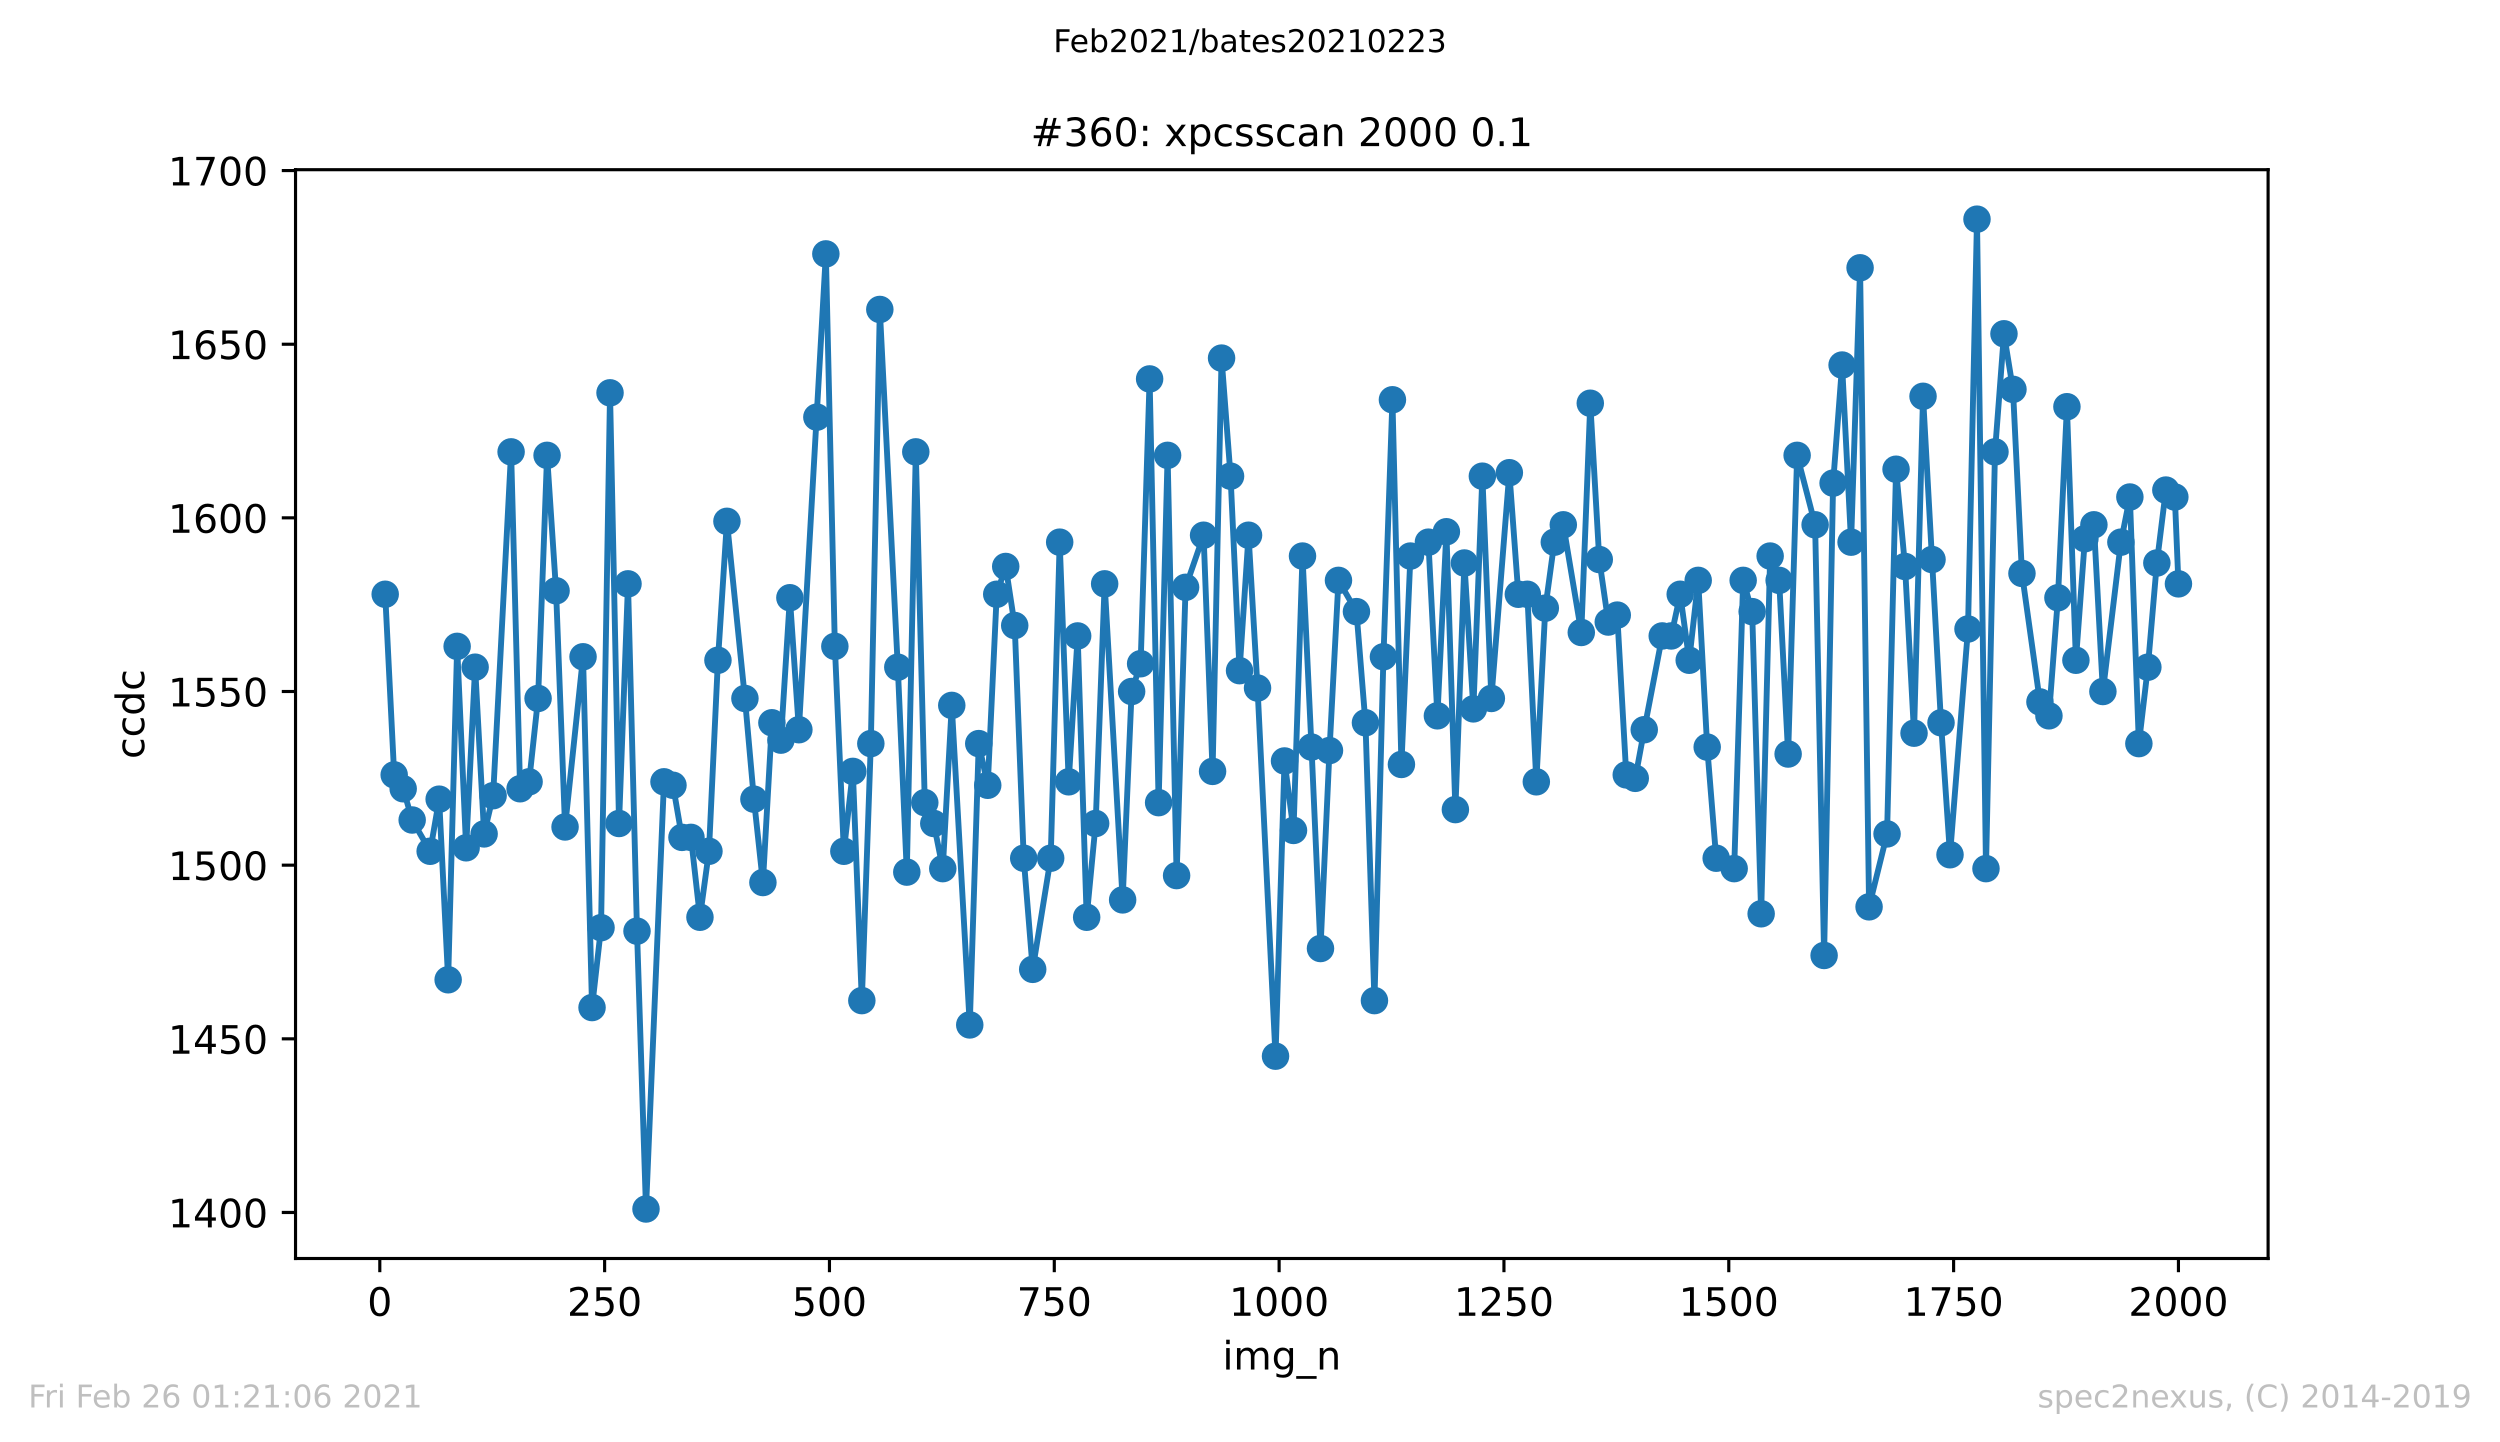 <?xml version="1.0" encoding="utf-8" standalone="no"?>
<!DOCTYPE svg PUBLIC "-//W3C//DTD SVG 1.1//EN"
  "http://www.w3.org/Graphics/SVG/1.1/DTD/svg11.dtd">
<!-- Created with matplotlib (https://matplotlib.org/) -->
<svg height="367.2pt" version="1.1" viewBox="0 0 636.48 367.2" width="636.48pt" xmlns="http://www.w3.org/2000/svg" xmlns:xlink="http://www.w3.org/1999/xlink">
 <defs>
  <style type="text/css">*{stroke-linecap:butt;stroke-linejoin:round;}</style>
 </defs>
 <g id="figure_1">
  <g id="patch_1">
   <path d="M 0 367.2 
L 636.48 367.2 
L 636.48 0 
L 0 0 
z
" style="fill:#ffffff;"/>
  </g>
  <g id="axes_1">
   <g id="patch_2">
    <path d="M 75.24 320.4 
L 577.44 320.4 
L 577.44 43.2 
L 75.24 43.2 
z
" style="fill:#ffffff;"/>
   </g>
   <g id="matplotlib.axis_1">
    <g id="xtick_1">
     <g id="line2d_1">
      <defs>
       <path d="M 0 0 
L 0 3.5 
" id="mf1f3fd09bd" style="stroke:#000000;stroke-width:0.8;"/>
      </defs>
      <g>
       <use style="stroke:#000000;stroke-width:0.8;" x="96.694" xlink:href="#mf1f3fd09bd" y="320.4"/>
      </g>
     </g>
     <g id="text_1">
      <!-- 0 -->
      <g transform="translate(93.512 334.998)scale(0.1 -0.1)">
       <defs>
        <path d="M 31.781 66.406 
Q 24.172 66.406 20.328 58.906 
Q 16.5 51.422 16.5 36.375 
Q 16.5 21.391 20.328 13.891 
Q 24.172 6.391 31.781 6.391 
Q 39.453 6.391 43.281 13.891 
Q 47.125 21.391 47.125 36.375 
Q 47.125 51.422 43.281 58.906 
Q 39.453 66.406 31.781 66.406 
z
M 31.781 74.219 
Q 44.047 74.219 50.516 64.516 
Q 56.984 54.828 56.984 36.375 
Q 56.984 17.969 50.516 8.266 
Q 44.047 -1.422 31.781 -1.422 
Q 19.531 -1.422 13.062 8.266 
Q 6.594 17.969 6.594 36.375 
Q 6.594 54.828 13.062 64.516 
Q 19.531 74.219 31.781 74.219 
z
" id="DejaVuSans-48"/>
       </defs>
       <use xlink:href="#DejaVuSans-48"/>
      </g>
     </g>
    </g>
    <g id="xtick_2">
     <g id="line2d_2">
      <g>
       <use style="stroke:#000000;stroke-width:0.8;" x="153.933" xlink:href="#mf1f3fd09bd" y="320.4"/>
      </g>
     </g>
     <g id="text_2">
      <!-- 250 -->
      <g transform="translate(144.39 334.998)scale(0.1 -0.1)">
       <defs>
        <path d="M 19.188 8.297 
L 53.609 8.297 
L 53.609 0 
L 7.328 0 
L 7.328 8.297 
Q 12.938 14.109 22.625 23.891 
Q 32.328 33.688 34.812 36.531 
Q 39.547 41.844 41.422 45.531 
Q 43.312 49.219 43.312 52.781 
Q 43.312 58.594 39.234 62.25 
Q 35.156 65.922 28.609 65.922 
Q 23.969 65.922 18.812 64.312 
Q 13.672 62.703 7.812 59.422 
L 7.812 69.391 
Q 13.766 71.781 18.938 73 
Q 24.125 74.219 28.422 74.219 
Q 39.75 74.219 46.484 68.547 
Q 53.219 62.891 53.219 53.422 
Q 53.219 48.922 51.531 44.891 
Q 49.859 40.875 45.406 35.406 
Q 44.188 33.984 37.641 27.219 
Q 31.109 20.453 19.188 8.297 
z
" id="DejaVuSans-50"/>
        <path d="M 10.797 72.906 
L 49.516 72.906 
L 49.516 64.594 
L 19.828 64.594 
L 19.828 46.734 
Q 21.969 47.469 24.109 47.828 
Q 26.266 48.188 28.422 48.188 
Q 40.625 48.188 47.75 41.5 
Q 54.891 34.812 54.891 23.391 
Q 54.891 11.625 47.562 5.094 
Q 40.234 -1.422 26.906 -1.422 
Q 22.312 -1.422 17.547 -0.641 
Q 12.797 0.141 7.719 1.703 
L 7.719 11.625 
Q 12.109 9.234 16.797 8.062 
Q 21.484 6.891 26.703 6.891 
Q 35.156 6.891 40.078 11.328 
Q 45.016 15.766 45.016 23.391 
Q 45.016 31 40.078 35.438 
Q 35.156 39.891 26.703 39.891 
Q 22.75 39.891 18.812 39.016 
Q 14.891 38.141 10.797 36.281 
z
" id="DejaVuSans-53"/>
       </defs>
       <use xlink:href="#DejaVuSans-50"/>
       <use x="63.623" xlink:href="#DejaVuSans-53"/>
       <use x="127.246" xlink:href="#DejaVuSans-48"/>
      </g>
     </g>
    </g>
    <g id="xtick_3">
     <g id="line2d_3">
      <g>
       <use style="stroke:#000000;stroke-width:0.8;" x="211.173" xlink:href="#mf1f3fd09bd" y="320.4"/>
      </g>
     </g>
     <g id="text_3">
      <!-- 500 -->
      <g transform="translate(201.63 334.998)scale(0.1 -0.1)">
       <use xlink:href="#DejaVuSans-53"/>
       <use x="63.623" xlink:href="#DejaVuSans-48"/>
       <use x="127.246" xlink:href="#DejaVuSans-48"/>
      </g>
     </g>
    </g>
    <g id="xtick_4">
     <g id="line2d_4">
      <g>
       <use style="stroke:#000000;stroke-width:0.8;" x="268.413" xlink:href="#mf1f3fd09bd" y="320.4"/>
      </g>
     </g>
     <g id="text_4">
      <!-- 750 -->
      <g transform="translate(258.869 334.998)scale(0.1 -0.1)">
       <defs>
        <path d="M 8.203 72.906 
L 55.078 72.906 
L 55.078 68.703 
L 28.609 0 
L 18.312 0 
L 43.219 64.594 
L 8.203 64.594 
z
" id="DejaVuSans-55"/>
       </defs>
       <use xlink:href="#DejaVuSans-55"/>
       <use x="63.623" xlink:href="#DejaVuSans-53"/>
       <use x="127.246" xlink:href="#DejaVuSans-48"/>
      </g>
     </g>
    </g>
    <g id="xtick_5">
     <g id="line2d_5">
      <g>
       <use style="stroke:#000000;stroke-width:0.8;" x="325.653" xlink:href="#mf1f3fd09bd" y="320.4"/>
      </g>
     </g>
     <g id="text_5">
      <!-- 1000 -->
      <g transform="translate(312.928 334.998)scale(0.1 -0.1)">
       <defs>
        <path d="M 12.406 8.297 
L 28.516 8.297 
L 28.516 63.922 
L 10.984 60.406 
L 10.984 69.391 
L 28.422 72.906 
L 38.281 72.906 
L 38.281 8.297 
L 54.391 8.297 
L 54.391 0 
L 12.406 0 
z
" id="DejaVuSans-49"/>
       </defs>
       <use xlink:href="#DejaVuSans-49"/>
       <use x="63.623" xlink:href="#DejaVuSans-48"/>
       <use x="127.246" xlink:href="#DejaVuSans-48"/>
       <use x="190.869" xlink:href="#DejaVuSans-48"/>
      </g>
     </g>
    </g>
    <g id="xtick_6">
     <g id="line2d_6">
      <g>
       <use style="stroke:#000000;stroke-width:0.8;" x="382.893" xlink:href="#mf1f3fd09bd" y="320.4"/>
      </g>
     </g>
     <g id="text_6">
      <!-- 1250 -->
      <g transform="translate(370.168 334.998)scale(0.1 -0.1)">
       <use xlink:href="#DejaVuSans-49"/>
       <use x="63.623" xlink:href="#DejaVuSans-50"/>
       <use x="127.246" xlink:href="#DejaVuSans-53"/>
       <use x="190.869" xlink:href="#DejaVuSans-48"/>
      </g>
     </g>
    </g>
    <g id="xtick_7">
     <g id="line2d_7">
      <g>
       <use style="stroke:#000000;stroke-width:0.8;" x="440.133" xlink:href="#mf1f3fd09bd" y="320.4"/>
      </g>
     </g>
     <g id="text_7">
      <!-- 1500 -->
      <g transform="translate(427.408 334.998)scale(0.1 -0.1)">
       <use xlink:href="#DejaVuSans-49"/>
       <use x="63.623" xlink:href="#DejaVuSans-53"/>
       <use x="127.246" xlink:href="#DejaVuSans-48"/>
       <use x="190.869" xlink:href="#DejaVuSans-48"/>
      </g>
     </g>
    </g>
    <g id="xtick_8">
     <g id="line2d_8">
      <g>
       <use style="stroke:#000000;stroke-width:0.8;" x="497.373" xlink:href="#mf1f3fd09bd" y="320.4"/>
      </g>
     </g>
     <g id="text_8">
      <!-- 1750 -->
      <g transform="translate(484.648 334.998)scale(0.1 -0.1)">
       <use xlink:href="#DejaVuSans-49"/>
       <use x="63.623" xlink:href="#DejaVuSans-55"/>
       <use x="127.246" xlink:href="#DejaVuSans-53"/>
       <use x="190.869" xlink:href="#DejaVuSans-48"/>
      </g>
     </g>
    </g>
    <g id="xtick_9">
     <g id="line2d_9">
      <g>
       <use style="stroke:#000000;stroke-width:0.8;" x="554.613" xlink:href="#mf1f3fd09bd" y="320.4"/>
      </g>
     </g>
     <g id="text_9">
      <!-- 2000 -->
      <g transform="translate(541.888 334.998)scale(0.1 -0.1)">
       <use xlink:href="#DejaVuSans-50"/>
       <use x="63.623" xlink:href="#DejaVuSans-48"/>
       <use x="127.246" xlink:href="#DejaVuSans-48"/>
       <use x="190.869" xlink:href="#DejaVuSans-48"/>
      </g>
     </g>
    </g>
    <g id="text_10">
     <!-- img_n -->
     <g transform="translate(311.238 348.677)scale(0.1 -0.1)">
      <defs>
       <path d="M 9.422 54.688 
L 18.406 54.688 
L 18.406 0 
L 9.422 0 
z
M 9.422 75.984 
L 18.406 75.984 
L 18.406 64.594 
L 9.422 64.594 
z
" id="DejaVuSans-105"/>
       <path d="M 52 44.188 
Q 55.375 50.25 60.062 53.125 
Q 64.75 56 71.094 56 
Q 79.641 56 84.281 50.016 
Q 88.922 44.047 88.922 33.016 
L 88.922 0 
L 79.891 0 
L 79.891 32.719 
Q 79.891 40.578 77.094 44.375 
Q 74.312 48.188 68.609 48.188 
Q 61.625 48.188 57.562 43.547 
Q 53.516 38.922 53.516 30.906 
L 53.516 0 
L 44.484 0 
L 44.484 32.719 
Q 44.484 40.625 41.703 44.406 
Q 38.922 48.188 33.109 48.188 
Q 26.219 48.188 22.156 43.531 
Q 18.109 38.875 18.109 30.906 
L 18.109 0 
L 9.078 0 
L 9.078 54.688 
L 18.109 54.688 
L 18.109 46.188 
Q 21.188 51.219 25.484 53.609 
Q 29.781 56 35.688 56 
Q 41.656 56 45.828 52.969 
Q 50 49.953 52 44.188 
z
" id="DejaVuSans-109"/>
       <path d="M 45.406 27.984 
Q 45.406 37.75 41.375 43.109 
Q 37.359 48.484 30.078 48.484 
Q 22.859 48.484 18.828 43.109 
Q 14.797 37.75 14.797 27.984 
Q 14.797 18.266 18.828 12.891 
Q 22.859 7.516 30.078 7.516 
Q 37.359 7.516 41.375 12.891 
Q 45.406 18.266 45.406 27.984 
z
M 54.391 6.781 
Q 54.391 -7.172 48.188 -13.984 
Q 42 -20.797 29.203 -20.797 
Q 24.469 -20.797 20.266 -20.094 
Q 16.062 -19.391 12.109 -17.922 
L 12.109 -9.188 
Q 16.062 -11.328 19.922 -12.344 
Q 23.781 -13.375 27.781 -13.375 
Q 36.625 -13.375 41.016 -8.766 
Q 45.406 -4.156 45.406 5.172 
L 45.406 9.625 
Q 42.625 4.781 38.281 2.391 
Q 33.938 0 27.875 0 
Q 17.828 0 11.672 7.656 
Q 5.516 15.328 5.516 27.984 
Q 5.516 40.672 11.672 48.328 
Q 17.828 56 27.875 56 
Q 33.938 56 38.281 53.609 
Q 42.625 51.219 45.406 46.391 
L 45.406 54.688 
L 54.391 54.688 
z
" id="DejaVuSans-103"/>
       <path d="M 50.984 -16.609 
L 50.984 -23.578 
L -0.984 -23.578 
L -0.984 -16.609 
z
" id="DejaVuSans-95"/>
       <path d="M 54.891 33.016 
L 54.891 0 
L 45.906 0 
L 45.906 32.719 
Q 45.906 40.484 42.875 44.328 
Q 39.844 48.188 33.797 48.188 
Q 26.516 48.188 22.312 43.547 
Q 18.109 38.922 18.109 30.906 
L 18.109 0 
L 9.078 0 
L 9.078 54.688 
L 18.109 54.688 
L 18.109 46.188 
Q 21.344 51.125 25.703 53.562 
Q 30.078 56 35.797 56 
Q 45.219 56 50.047 50.172 
Q 54.891 44.344 54.891 33.016 
z
" id="DejaVuSans-110"/>
      </defs>
      <use xlink:href="#DejaVuSans-105"/>
      <use x="27.783" xlink:href="#DejaVuSans-109"/>
      <use x="125.195" xlink:href="#DejaVuSans-103"/>
      <use x="188.672" xlink:href="#DejaVuSans-95"/>
      <use x="238.672" xlink:href="#DejaVuSans-110"/>
     </g>
    </g>
   </g>
   <g id="matplotlib.axis_2">
    <g id="ytick_1">
     <g id="line2d_10">
      <defs>
       <path d="M 0 0 
L -3.5 0 
" id="m0c0dcf014a" style="stroke:#000000;stroke-width:0.8;"/>
      </defs>
      <g>
       <use style="stroke:#000000;stroke-width:0.8;" x="75.24" xlink:href="#m0c0dcf014a" y="308.684"/>
      </g>
     </g>
     <g id="text_11">
      <!-- 1400 -->
      <g transform="translate(42.79 312.483)scale(0.1 -0.1)">
       <defs>
        <path d="M 37.797 64.312 
L 12.891 25.391 
L 37.797 25.391 
z
M 35.203 72.906 
L 47.609 72.906 
L 47.609 25.391 
L 58.016 25.391 
L 58.016 17.188 
L 47.609 17.188 
L 47.609 0 
L 37.797 0 
L 37.797 17.188 
L 4.891 17.188 
L 4.891 26.703 
z
" id="DejaVuSans-52"/>
       </defs>
       <use xlink:href="#DejaVuSans-49"/>
       <use x="63.623" xlink:href="#DejaVuSans-52"/>
       <use x="127.246" xlink:href="#DejaVuSans-48"/>
       <use x="190.869" xlink:href="#DejaVuSans-48"/>
      </g>
     </g>
    </g>
    <g id="ytick_2">
     <g id="line2d_11">
      <g>
       <use style="stroke:#000000;stroke-width:0.8;" x="75.24" xlink:href="#m0c0dcf014a" y="264.474"/>
      </g>
     </g>
     <g id="text_12">
      <!-- 1450 -->
      <g transform="translate(42.79 268.273)scale(0.1 -0.1)">
       <use xlink:href="#DejaVuSans-49"/>
       <use x="63.623" xlink:href="#DejaVuSans-52"/>
       <use x="127.246" xlink:href="#DejaVuSans-53"/>
       <use x="190.869" xlink:href="#DejaVuSans-48"/>
      </g>
     </g>
    </g>
    <g id="ytick_3">
     <g id="line2d_12">
      <g>
       <use style="stroke:#000000;stroke-width:0.8;" x="75.24" xlink:href="#m0c0dcf014a" y="220.263"/>
      </g>
     </g>
     <g id="text_13">
      <!-- 1500 -->
      <g transform="translate(42.79 224.062)scale(0.1 -0.1)">
       <use xlink:href="#DejaVuSans-49"/>
       <use x="63.623" xlink:href="#DejaVuSans-53"/>
       <use x="127.246" xlink:href="#DejaVuSans-48"/>
       <use x="190.869" xlink:href="#DejaVuSans-48"/>
      </g>
     </g>
    </g>
    <g id="ytick_4">
     <g id="line2d_13">
      <g>
       <use style="stroke:#000000;stroke-width:0.8;" x="75.24" xlink:href="#m0c0dcf014a" y="176.053"/>
      </g>
     </g>
     <g id="text_14">
      <!-- 1550 -->
      <g transform="translate(42.79 179.852)scale(0.1 -0.1)">
       <use xlink:href="#DejaVuSans-49"/>
       <use x="63.623" xlink:href="#DejaVuSans-53"/>
       <use x="127.246" xlink:href="#DejaVuSans-53"/>
       <use x="190.869" xlink:href="#DejaVuSans-48"/>
      </g>
     </g>
    </g>
    <g id="ytick_5">
     <g id="line2d_14">
      <g>
       <use style="stroke:#000000;stroke-width:0.8;" x="75.24" xlink:href="#m0c0dcf014a" y="131.842"/>
      </g>
     </g>
     <g id="text_15">
      <!-- 1600 -->
      <g transform="translate(42.79 135.641)scale(0.1 -0.1)">
       <defs>
        <path d="M 33.016 40.375 
Q 26.375 40.375 22.484 35.828 
Q 18.609 31.297 18.609 23.391 
Q 18.609 15.531 22.484 10.953 
Q 26.375 6.391 33.016 6.391 
Q 39.656 6.391 43.531 10.953 
Q 47.406 15.531 47.406 23.391 
Q 47.406 31.297 43.531 35.828 
Q 39.656 40.375 33.016 40.375 
z
M 52.594 71.297 
L 52.594 62.312 
Q 48.875 64.062 45.094 64.984 
Q 41.312 65.922 37.594 65.922 
Q 27.828 65.922 22.672 59.328 
Q 17.531 52.734 16.797 39.406 
Q 19.672 43.656 24.016 45.922 
Q 28.375 48.188 33.594 48.188 
Q 44.578 48.188 50.953 41.516 
Q 57.328 34.859 57.328 23.391 
Q 57.328 12.156 50.688 5.359 
Q 44.047 -1.422 33.016 -1.422 
Q 20.359 -1.422 13.672 8.266 
Q 6.984 17.969 6.984 36.375 
Q 6.984 53.656 15.188 63.938 
Q 23.391 74.219 37.203 74.219 
Q 40.922 74.219 44.703 73.484 
Q 48.484 72.75 52.594 71.297 
z
" id="DejaVuSans-54"/>
       </defs>
       <use xlink:href="#DejaVuSans-49"/>
       <use x="63.623" xlink:href="#DejaVuSans-54"/>
       <use x="127.246" xlink:href="#DejaVuSans-48"/>
       <use x="190.869" xlink:href="#DejaVuSans-48"/>
      </g>
     </g>
    </g>
    <g id="ytick_6">
     <g id="line2d_15">
      <g>
       <use style="stroke:#000000;stroke-width:0.8;" x="75.24" xlink:href="#m0c0dcf014a" y="87.632"/>
      </g>
     </g>
     <g id="text_16">
      <!-- 1650 -->
      <g transform="translate(42.79 91.431)scale(0.1 -0.1)">
       <use xlink:href="#DejaVuSans-49"/>
       <use x="63.623" xlink:href="#DejaVuSans-54"/>
       <use x="127.246" xlink:href="#DejaVuSans-53"/>
       <use x="190.869" xlink:href="#DejaVuSans-48"/>
      </g>
     </g>
    </g>
    <g id="ytick_7">
     <g id="line2d_16">
      <g>
       <use style="stroke:#000000;stroke-width:0.8;" x="75.24" xlink:href="#m0c0dcf014a" y="43.421"/>
      </g>
     </g>
     <g id="text_17">
      <!-- 1700 -->
      <g transform="translate(42.79 47.22)scale(0.1 -0.1)">
       <use xlink:href="#DejaVuSans-49"/>
       <use x="63.623" xlink:href="#DejaVuSans-55"/>
       <use x="127.246" xlink:href="#DejaVuSans-48"/>
       <use x="190.869" xlink:href="#DejaVuSans-48"/>
      </g>
     </g>
    </g>
    <g id="text_18">
     <!-- ccdc -->
     <g transform="translate(36.71 193.222)rotate(-90)scale(0.1 -0.1)">
      <defs>
       <path d="M 48.781 52.594 
L 48.781 44.188 
Q 44.969 46.297 41.141 47.344 
Q 37.312 48.391 33.406 48.391 
Q 24.656 48.391 19.812 42.844 
Q 14.984 37.312 14.984 27.297 
Q 14.984 17.281 19.812 11.734 
Q 24.656 6.203 33.406 6.203 
Q 37.312 6.203 41.141 7.25 
Q 44.969 8.297 48.781 10.406 
L 48.781 2.094 
Q 45.016 0.344 40.984 -0.531 
Q 36.969 -1.422 32.422 -1.422 
Q 20.062 -1.422 12.781 6.344 
Q 5.516 14.109 5.516 27.297 
Q 5.516 40.672 12.859 48.328 
Q 20.219 56 33.016 56 
Q 37.156 56 41.109 55.141 
Q 45.062 54.297 48.781 52.594 
z
" id="DejaVuSans-99"/>
       <path d="M 45.406 46.391 
L 45.406 75.984 
L 54.391 75.984 
L 54.391 0 
L 45.406 0 
L 45.406 8.203 
Q 42.578 3.328 38.25 0.953 
Q 33.938 -1.422 27.875 -1.422 
Q 17.969 -1.422 11.734 6.484 
Q 5.516 14.406 5.516 27.297 
Q 5.516 40.188 11.734 48.094 
Q 17.969 56 27.875 56 
Q 33.938 56 38.25 53.625 
Q 42.578 51.266 45.406 46.391 
z
M 14.797 27.297 
Q 14.797 17.391 18.875 11.75 
Q 22.953 6.109 30.078 6.109 
Q 37.203 6.109 41.297 11.75 
Q 45.406 17.391 45.406 27.297 
Q 45.406 37.203 41.297 42.844 
Q 37.203 48.484 30.078 48.484 
Q 22.953 48.484 18.875 42.844 
Q 14.797 37.203 14.797 27.297 
z
" id="DejaVuSans-100"/>
      </defs>
      <use xlink:href="#DejaVuSans-99"/>
      <use x="54.98" xlink:href="#DejaVuSans-99"/>
      <use x="109.961" xlink:href="#DejaVuSans-100"/>
      <use x="173.438" xlink:href="#DejaVuSans-99"/>
     </g>
    </g>
   </g>
   <g id="line2d_17">
    <path clip-path="url(#p6e14dbfa05)" d="M 98.067 151.295 
L 100.357 197.274 
L 102.646 200.811 
L 104.936 208.768 
L 109.515 216.726 
L 111.805 203.463 
L 114.094 249.442 
L 116.384 164.558 
L 118.674 215.842 
L 120.963 169.863 
L 123.253 212.305 
L 125.542 202.579 
L 130.122 115.042 
L 132.411 200.811 
L 134.701 199.042 
L 136.99 177.821 
L 139.28 115.926 
L 141.57 150.411 
L 143.859 210.537 
L 148.438 167.211 
L 150.728 256.516 
L 153.018 236.179 
L 155.307 100.011 
L 157.597 209.653 
L 159.886 148.642 
L 162.176 237.063 
L 164.466 307.8 
L 169.045 199.042 
L 171.334 199.926 
L 173.624 213.189 
L 175.914 213.189 
L 178.203 233.526 
L 180.493 216.726 
L 182.782 168.095 
L 185.072 132.726 
L 189.651 177.821 
L 191.941 203.463 
L 194.23 224.684 
L 196.52 184.011 
L 198.809 188.432 
L 201.099 152.179 
L 203.389 185.779 
L 210.257 64.642 
L 212.547 164.558 
L 214.837 216.726 
L 217.126 196.389 
L 219.416 254.747 
L 221.705 189.316 
L 223.995 78.789 
L 228.574 169.863 
L 230.864 222.032 
L 233.153 115.042 
L 235.443 204.347 
L 237.733 209.653 
L 240.022 221.147 
L 242.312 179.589 
L 246.891 260.937 
L 249.181 189.316 
L 251.47 199.926 
L 253.76 151.295 
L 256.049 144.221 
L 258.339 159.253 
L 260.629 218.495 
L 262.918 246.789 
L 267.497 218.495 
L 269.787 138.032 
L 272.077 199.042 
L 274.366 161.905 
L 276.656 233.526 
L 278.945 209.653 
L 281.235 148.642 
L 285.814 229.105 
L 288.104 176.053 
L 290.393 168.979 
L 292.683 96.474 
L 294.973 204.347 
L 297.262 115.926 
L 299.552 222.916 
L 301.841 149.526 
L 306.421 136.263 
L 308.71 196.389 
L 311 91.168 
L 313.289 121.232 
L 315.579 170.747 
L 317.868 136.263 
L 320.158 175.168 
L 324.737 268.895 
L 327.027 193.737 
L 329.316 211.421 
L 331.606 141.568 
L 333.896 190.2 
L 336.185 241.484 
L 338.475 191.084 
L 340.764 147.758 
L 345.344 155.716 
L 347.633 184.011 
L 349.923 254.747 
L 352.212 167.211 
L 354.502 101.779 
L 356.792 194.621 
L 359.081 141.568 
L 363.66 138.032 
L 365.95 182.242 
L 368.24 135.379 
L 370.529 206.116 
L 372.819 143.337 
L 375.108 180.474 
L 377.398 121.232 
L 379.688 177.821 
L 384.267 120.347 
L 386.556 151.295 
L 388.846 151.295 
L 391.136 199.042 
L 393.425 154.832 
L 395.715 138.032 
L 398.004 133.611 
L 402.584 161.021 
L 404.873 102.663 
L 407.163 142.453 
L 409.452 158.368 
L 411.742 156.6 
L 414.032 197.274 
L 416.321 198.158 
L 418.611 185.779 
L 423.19 161.905 
L 425.48 161.905 
L 427.769 151.295 
L 430.059 168.095 
L 432.348 147.758 
L 434.638 190.2 
L 436.927 218.495 
L 441.507 221.147 
L 443.796 147.758 
L 446.086 155.716 
L 448.375 232.642 
L 450.665 141.568 
L 452.955 147.758 
L 455.244 191.968 
L 457.534 115.926 
L 462.113 133.611 
L 464.403 243.253 
L 466.692 123 
L 468.982 92.937 
L 471.271 138.032 
L 473.561 68.179 
L 475.851 230.874 
L 480.43 212.305 
L 482.719 119.463 
L 485.009 144.221 
L 487.299 186.663 
L 489.588 100.895 
L 494.167 184.011 
L 496.457 217.611 
L 501.036 160.137 
L 503.326 55.8 
L 505.615 221.147 
L 507.905 115.042 
L 510.195 84.979 
L 512.484 99.126 
L 514.774 145.989 
L 519.353 178.705 
L 521.643 182.242 
L 523.932 152.179 
L 526.222 103.547 
L 528.511 168.095 
L 530.801 137.147 
L 533.091 133.611 
L 535.38 176.053 
L 539.959 138.032 
L 542.249 126.537 
L 544.539 189.316 
L 546.828 169.863 
L 549.118 143.337 
L 551.407 124.768 
L 553.697 126.537 
L 554.613 148.642 
L 554.613 148.642 
" style="fill:none;stroke:#1f77b4;stroke-linecap:square;stroke-width:1.5;"/>
    <defs>
     <path d="M 0 3 
C 0.796 3 1.559 2.684 2.121 2.121 
C 2.684 1.559 3 0.796 3 0 
C 3 -0.796 2.684 -1.559 2.121 -2.121 
C 1.559 -2.684 0.796 -3 0 -3 
C -0.796 -3 -1.559 -2.684 -2.121 -2.121 
C -2.684 -1.559 -3 -0.796 -3 0 
C -3 0.796 -2.684 1.559 -2.121 2.121 
C -1.559 2.684 -0.796 3 0 3 
z
" id="maceba0c4a7" style="stroke:#1f77b4;"/>
    </defs>
    <g clip-path="url(#p6e14dbfa05)">
     <use style="fill:#1f77b4;stroke:#1f77b4;" x="98.067" xlink:href="#maceba0c4a7" y="151.295"/>
     <use style="fill:#1f77b4;stroke:#1f77b4;" x="100.357" xlink:href="#maceba0c4a7" y="197.274"/>
     <use style="fill:#1f77b4;stroke:#1f77b4;" x="102.646" xlink:href="#maceba0c4a7" y="200.811"/>
     <use style="fill:#1f77b4;stroke:#1f77b4;" x="104.936" xlink:href="#maceba0c4a7" y="208.768"/>
     <use style="fill:#1f77b4;stroke:#1f77b4;" x="109.515" xlink:href="#maceba0c4a7" y="216.726"/>
     <use style="fill:#1f77b4;stroke:#1f77b4;" x="111.805" xlink:href="#maceba0c4a7" y="203.463"/>
     <use style="fill:#1f77b4;stroke:#1f77b4;" x="114.094" xlink:href="#maceba0c4a7" y="249.442"/>
     <use style="fill:#1f77b4;stroke:#1f77b4;" x="116.384" xlink:href="#maceba0c4a7" y="164.558"/>
     <use style="fill:#1f77b4;stroke:#1f77b4;" x="118.674" xlink:href="#maceba0c4a7" y="215.842"/>
     <use style="fill:#1f77b4;stroke:#1f77b4;" x="120.963" xlink:href="#maceba0c4a7" y="169.863"/>
     <use style="fill:#1f77b4;stroke:#1f77b4;" x="123.253" xlink:href="#maceba0c4a7" y="212.305"/>
     <use style="fill:#1f77b4;stroke:#1f77b4;" x="125.542" xlink:href="#maceba0c4a7" y="202.579"/>
     <use style="fill:#1f77b4;stroke:#1f77b4;" x="130.122" xlink:href="#maceba0c4a7" y="115.042"/>
     <use style="fill:#1f77b4;stroke:#1f77b4;" x="132.411" xlink:href="#maceba0c4a7" y="200.811"/>
     <use style="fill:#1f77b4;stroke:#1f77b4;" x="134.701" xlink:href="#maceba0c4a7" y="199.042"/>
     <use style="fill:#1f77b4;stroke:#1f77b4;" x="136.99" xlink:href="#maceba0c4a7" y="177.821"/>
     <use style="fill:#1f77b4;stroke:#1f77b4;" x="139.28" xlink:href="#maceba0c4a7" y="115.926"/>
     <use style="fill:#1f77b4;stroke:#1f77b4;" x="141.57" xlink:href="#maceba0c4a7" y="150.411"/>
     <use style="fill:#1f77b4;stroke:#1f77b4;" x="143.859" xlink:href="#maceba0c4a7" y="210.537"/>
     <use style="fill:#1f77b4;stroke:#1f77b4;" x="148.438" xlink:href="#maceba0c4a7" y="167.211"/>
     <use style="fill:#1f77b4;stroke:#1f77b4;" x="150.728" xlink:href="#maceba0c4a7" y="256.516"/>
     <use style="fill:#1f77b4;stroke:#1f77b4;" x="153.018" xlink:href="#maceba0c4a7" y="236.179"/>
     <use style="fill:#1f77b4;stroke:#1f77b4;" x="155.307" xlink:href="#maceba0c4a7" y="100.011"/>
     <use style="fill:#1f77b4;stroke:#1f77b4;" x="157.597" xlink:href="#maceba0c4a7" y="209.653"/>
     <use style="fill:#1f77b4;stroke:#1f77b4;" x="159.886" xlink:href="#maceba0c4a7" y="148.642"/>
     <use style="fill:#1f77b4;stroke:#1f77b4;" x="162.176" xlink:href="#maceba0c4a7" y="237.063"/>
     <use style="fill:#1f77b4;stroke:#1f77b4;" x="164.466" xlink:href="#maceba0c4a7" y="307.8"/>
     <use style="fill:#1f77b4;stroke:#1f77b4;" x="169.045" xlink:href="#maceba0c4a7" y="199.042"/>
     <use style="fill:#1f77b4;stroke:#1f77b4;" x="171.334" xlink:href="#maceba0c4a7" y="199.926"/>
     <use style="fill:#1f77b4;stroke:#1f77b4;" x="173.624" xlink:href="#maceba0c4a7" y="213.189"/>
     <use style="fill:#1f77b4;stroke:#1f77b4;" x="175.914" xlink:href="#maceba0c4a7" y="213.189"/>
     <use style="fill:#1f77b4;stroke:#1f77b4;" x="178.203" xlink:href="#maceba0c4a7" y="233.526"/>
     <use style="fill:#1f77b4;stroke:#1f77b4;" x="180.493" xlink:href="#maceba0c4a7" y="216.726"/>
     <use style="fill:#1f77b4;stroke:#1f77b4;" x="182.782" xlink:href="#maceba0c4a7" y="168.095"/>
     <use style="fill:#1f77b4;stroke:#1f77b4;" x="185.072" xlink:href="#maceba0c4a7" y="132.726"/>
     <use style="fill:#1f77b4;stroke:#1f77b4;" x="189.651" xlink:href="#maceba0c4a7" y="177.821"/>
     <use style="fill:#1f77b4;stroke:#1f77b4;" x="191.941" xlink:href="#maceba0c4a7" y="203.463"/>
     <use style="fill:#1f77b4;stroke:#1f77b4;" x="194.23" xlink:href="#maceba0c4a7" y="224.684"/>
     <use style="fill:#1f77b4;stroke:#1f77b4;" x="196.52" xlink:href="#maceba0c4a7" y="184.011"/>
     <use style="fill:#1f77b4;stroke:#1f77b4;" x="198.809" xlink:href="#maceba0c4a7" y="188.432"/>
     <use style="fill:#1f77b4;stroke:#1f77b4;" x="201.099" xlink:href="#maceba0c4a7" y="152.179"/>
     <use style="fill:#1f77b4;stroke:#1f77b4;" x="203.389" xlink:href="#maceba0c4a7" y="185.779"/>
     <use style="fill:#1f77b4;stroke:#1f77b4;" x="207.968" xlink:href="#maceba0c4a7" y="106.2"/>
     <use style="fill:#1f77b4;stroke:#1f77b4;" x="210.257" xlink:href="#maceba0c4a7" y="64.642"/>
     <use style="fill:#1f77b4;stroke:#1f77b4;" x="212.547" xlink:href="#maceba0c4a7" y="164.558"/>
     <use style="fill:#1f77b4;stroke:#1f77b4;" x="214.837" xlink:href="#maceba0c4a7" y="216.726"/>
     <use style="fill:#1f77b4;stroke:#1f77b4;" x="217.126" xlink:href="#maceba0c4a7" y="196.389"/>
     <use style="fill:#1f77b4;stroke:#1f77b4;" x="219.416" xlink:href="#maceba0c4a7" y="254.747"/>
     <use style="fill:#1f77b4;stroke:#1f77b4;" x="221.705" xlink:href="#maceba0c4a7" y="189.316"/>
     <use style="fill:#1f77b4;stroke:#1f77b4;" x="223.995" xlink:href="#maceba0c4a7" y="78.789"/>
     <use style="fill:#1f77b4;stroke:#1f77b4;" x="228.574" xlink:href="#maceba0c4a7" y="169.863"/>
     <use style="fill:#1f77b4;stroke:#1f77b4;" x="230.864" xlink:href="#maceba0c4a7" y="222.032"/>
     <use style="fill:#1f77b4;stroke:#1f77b4;" x="233.153" xlink:href="#maceba0c4a7" y="115.042"/>
     <use style="fill:#1f77b4;stroke:#1f77b4;" x="235.443" xlink:href="#maceba0c4a7" y="204.347"/>
     <use style="fill:#1f77b4;stroke:#1f77b4;" x="237.733" xlink:href="#maceba0c4a7" y="209.653"/>
     <use style="fill:#1f77b4;stroke:#1f77b4;" x="240.022" xlink:href="#maceba0c4a7" y="221.147"/>
     <use style="fill:#1f77b4;stroke:#1f77b4;" x="242.312" xlink:href="#maceba0c4a7" y="179.589"/>
     <use style="fill:#1f77b4;stroke:#1f77b4;" x="246.891" xlink:href="#maceba0c4a7" y="260.937"/>
     <use style="fill:#1f77b4;stroke:#1f77b4;" x="249.181" xlink:href="#maceba0c4a7" y="189.316"/>
     <use style="fill:#1f77b4;stroke:#1f77b4;" x="251.47" xlink:href="#maceba0c4a7" y="199.926"/>
     <use style="fill:#1f77b4;stroke:#1f77b4;" x="253.76" xlink:href="#maceba0c4a7" y="151.295"/>
     <use style="fill:#1f77b4;stroke:#1f77b4;" x="256.049" xlink:href="#maceba0c4a7" y="144.221"/>
     <use style="fill:#1f77b4;stroke:#1f77b4;" x="258.339" xlink:href="#maceba0c4a7" y="159.253"/>
     <use style="fill:#1f77b4;stroke:#1f77b4;" x="260.629" xlink:href="#maceba0c4a7" y="218.495"/>
     <use style="fill:#1f77b4;stroke:#1f77b4;" x="262.918" xlink:href="#maceba0c4a7" y="246.789"/>
     <use style="fill:#1f77b4;stroke:#1f77b4;" x="267.497" xlink:href="#maceba0c4a7" y="218.495"/>
     <use style="fill:#1f77b4;stroke:#1f77b4;" x="269.787" xlink:href="#maceba0c4a7" y="138.032"/>
     <use style="fill:#1f77b4;stroke:#1f77b4;" x="272.077" xlink:href="#maceba0c4a7" y="199.042"/>
     <use style="fill:#1f77b4;stroke:#1f77b4;" x="274.366" xlink:href="#maceba0c4a7" y="161.905"/>
     <use style="fill:#1f77b4;stroke:#1f77b4;" x="276.656" xlink:href="#maceba0c4a7" y="233.526"/>
     <use style="fill:#1f77b4;stroke:#1f77b4;" x="278.945" xlink:href="#maceba0c4a7" y="209.653"/>
     <use style="fill:#1f77b4;stroke:#1f77b4;" x="281.235" xlink:href="#maceba0c4a7" y="148.642"/>
     <use style="fill:#1f77b4;stroke:#1f77b4;" x="285.814" xlink:href="#maceba0c4a7" y="229.105"/>
     <use style="fill:#1f77b4;stroke:#1f77b4;" x="288.104" xlink:href="#maceba0c4a7" y="176.053"/>
     <use style="fill:#1f77b4;stroke:#1f77b4;" x="290.393" xlink:href="#maceba0c4a7" y="168.979"/>
     <use style="fill:#1f77b4;stroke:#1f77b4;" x="292.683" xlink:href="#maceba0c4a7" y="96.474"/>
     <use style="fill:#1f77b4;stroke:#1f77b4;" x="294.973" xlink:href="#maceba0c4a7" y="204.347"/>
     <use style="fill:#1f77b4;stroke:#1f77b4;" x="297.262" xlink:href="#maceba0c4a7" y="115.926"/>
     <use style="fill:#1f77b4;stroke:#1f77b4;" x="299.552" xlink:href="#maceba0c4a7" y="222.916"/>
     <use style="fill:#1f77b4;stroke:#1f77b4;" x="301.841" xlink:href="#maceba0c4a7" y="149.526"/>
     <use style="fill:#1f77b4;stroke:#1f77b4;" x="306.421" xlink:href="#maceba0c4a7" y="136.263"/>
     <use style="fill:#1f77b4;stroke:#1f77b4;" x="308.71" xlink:href="#maceba0c4a7" y="196.389"/>
     <use style="fill:#1f77b4;stroke:#1f77b4;" x="311" xlink:href="#maceba0c4a7" y="91.168"/>
     <use style="fill:#1f77b4;stroke:#1f77b4;" x="313.289" xlink:href="#maceba0c4a7" y="121.232"/>
     <use style="fill:#1f77b4;stroke:#1f77b4;" x="315.579" xlink:href="#maceba0c4a7" y="170.747"/>
     <use style="fill:#1f77b4;stroke:#1f77b4;" x="317.868" xlink:href="#maceba0c4a7" y="136.263"/>
     <use style="fill:#1f77b4;stroke:#1f77b4;" x="320.158" xlink:href="#maceba0c4a7" y="175.168"/>
     <use style="fill:#1f77b4;stroke:#1f77b4;" x="324.737" xlink:href="#maceba0c4a7" y="268.895"/>
     <use style="fill:#1f77b4;stroke:#1f77b4;" x="327.027" xlink:href="#maceba0c4a7" y="193.737"/>
     <use style="fill:#1f77b4;stroke:#1f77b4;" x="329.316" xlink:href="#maceba0c4a7" y="211.421"/>
     <use style="fill:#1f77b4;stroke:#1f77b4;" x="331.606" xlink:href="#maceba0c4a7" y="141.568"/>
     <use style="fill:#1f77b4;stroke:#1f77b4;" x="333.896" xlink:href="#maceba0c4a7" y="190.2"/>
     <use style="fill:#1f77b4;stroke:#1f77b4;" x="336.185" xlink:href="#maceba0c4a7" y="241.484"/>
     <use style="fill:#1f77b4;stroke:#1f77b4;" x="338.475" xlink:href="#maceba0c4a7" y="191.084"/>
     <use style="fill:#1f77b4;stroke:#1f77b4;" x="340.764" xlink:href="#maceba0c4a7" y="147.758"/>
     <use style="fill:#1f77b4;stroke:#1f77b4;" x="345.344" xlink:href="#maceba0c4a7" y="155.716"/>
     <use style="fill:#1f77b4;stroke:#1f77b4;" x="347.633" xlink:href="#maceba0c4a7" y="184.011"/>
     <use style="fill:#1f77b4;stroke:#1f77b4;" x="349.923" xlink:href="#maceba0c4a7" y="254.747"/>
     <use style="fill:#1f77b4;stroke:#1f77b4;" x="352.212" xlink:href="#maceba0c4a7" y="167.211"/>
     <use style="fill:#1f77b4;stroke:#1f77b4;" x="354.502" xlink:href="#maceba0c4a7" y="101.779"/>
     <use style="fill:#1f77b4;stroke:#1f77b4;" x="356.792" xlink:href="#maceba0c4a7" y="194.621"/>
     <use style="fill:#1f77b4;stroke:#1f77b4;" x="359.081" xlink:href="#maceba0c4a7" y="141.568"/>
     <use style="fill:#1f77b4;stroke:#1f77b4;" x="363.66" xlink:href="#maceba0c4a7" y="138.032"/>
     <use style="fill:#1f77b4;stroke:#1f77b4;" x="365.95" xlink:href="#maceba0c4a7" y="182.242"/>
     <use style="fill:#1f77b4;stroke:#1f77b4;" x="368.24" xlink:href="#maceba0c4a7" y="135.379"/>
     <use style="fill:#1f77b4;stroke:#1f77b4;" x="370.529" xlink:href="#maceba0c4a7" y="206.116"/>
     <use style="fill:#1f77b4;stroke:#1f77b4;" x="372.819" xlink:href="#maceba0c4a7" y="143.337"/>
     <use style="fill:#1f77b4;stroke:#1f77b4;" x="375.108" xlink:href="#maceba0c4a7" y="180.474"/>
     <use style="fill:#1f77b4;stroke:#1f77b4;" x="377.398" xlink:href="#maceba0c4a7" y="121.232"/>
     <use style="fill:#1f77b4;stroke:#1f77b4;" x="379.688" xlink:href="#maceba0c4a7" y="177.821"/>
     <use style="fill:#1f77b4;stroke:#1f77b4;" x="384.267" xlink:href="#maceba0c4a7" y="120.347"/>
     <use style="fill:#1f77b4;stroke:#1f77b4;" x="386.556" xlink:href="#maceba0c4a7" y="151.295"/>
     <use style="fill:#1f77b4;stroke:#1f77b4;" x="388.846" xlink:href="#maceba0c4a7" y="151.295"/>
     <use style="fill:#1f77b4;stroke:#1f77b4;" x="391.136" xlink:href="#maceba0c4a7" y="199.042"/>
     <use style="fill:#1f77b4;stroke:#1f77b4;" x="393.425" xlink:href="#maceba0c4a7" y="154.832"/>
     <use style="fill:#1f77b4;stroke:#1f77b4;" x="395.715" xlink:href="#maceba0c4a7" y="138.032"/>
     <use style="fill:#1f77b4;stroke:#1f77b4;" x="398.004" xlink:href="#maceba0c4a7" y="133.611"/>
     <use style="fill:#1f77b4;stroke:#1f77b4;" x="402.584" xlink:href="#maceba0c4a7" y="161.021"/>
     <use style="fill:#1f77b4;stroke:#1f77b4;" x="404.873" xlink:href="#maceba0c4a7" y="102.663"/>
     <use style="fill:#1f77b4;stroke:#1f77b4;" x="407.163" xlink:href="#maceba0c4a7" y="142.453"/>
     <use style="fill:#1f77b4;stroke:#1f77b4;" x="409.452" xlink:href="#maceba0c4a7" y="158.368"/>
     <use style="fill:#1f77b4;stroke:#1f77b4;" x="411.742" xlink:href="#maceba0c4a7" y="156.6"/>
     <use style="fill:#1f77b4;stroke:#1f77b4;" x="414.032" xlink:href="#maceba0c4a7" y="197.274"/>
     <use style="fill:#1f77b4;stroke:#1f77b4;" x="416.321" xlink:href="#maceba0c4a7" y="198.158"/>
     <use style="fill:#1f77b4;stroke:#1f77b4;" x="418.611" xlink:href="#maceba0c4a7" y="185.779"/>
     <use style="fill:#1f77b4;stroke:#1f77b4;" x="423.19" xlink:href="#maceba0c4a7" y="161.905"/>
     <use style="fill:#1f77b4;stroke:#1f77b4;" x="425.48" xlink:href="#maceba0c4a7" y="161.905"/>
     <use style="fill:#1f77b4;stroke:#1f77b4;" x="427.769" xlink:href="#maceba0c4a7" y="151.295"/>
     <use style="fill:#1f77b4;stroke:#1f77b4;" x="430.059" xlink:href="#maceba0c4a7" y="168.095"/>
     <use style="fill:#1f77b4;stroke:#1f77b4;" x="432.348" xlink:href="#maceba0c4a7" y="147.758"/>
     <use style="fill:#1f77b4;stroke:#1f77b4;" x="434.638" xlink:href="#maceba0c4a7" y="190.2"/>
     <use style="fill:#1f77b4;stroke:#1f77b4;" x="436.927" xlink:href="#maceba0c4a7" y="218.495"/>
     <use style="fill:#1f77b4;stroke:#1f77b4;" x="441.507" xlink:href="#maceba0c4a7" y="221.147"/>
     <use style="fill:#1f77b4;stroke:#1f77b4;" x="443.796" xlink:href="#maceba0c4a7" y="147.758"/>
     <use style="fill:#1f77b4;stroke:#1f77b4;" x="446.086" xlink:href="#maceba0c4a7" y="155.716"/>
     <use style="fill:#1f77b4;stroke:#1f77b4;" x="448.375" xlink:href="#maceba0c4a7" y="232.642"/>
     <use style="fill:#1f77b4;stroke:#1f77b4;" x="450.665" xlink:href="#maceba0c4a7" y="141.568"/>
     <use style="fill:#1f77b4;stroke:#1f77b4;" x="452.955" xlink:href="#maceba0c4a7" y="147.758"/>
     <use style="fill:#1f77b4;stroke:#1f77b4;" x="455.244" xlink:href="#maceba0c4a7" y="191.968"/>
     <use style="fill:#1f77b4;stroke:#1f77b4;" x="457.534" xlink:href="#maceba0c4a7" y="115.926"/>
     <use style="fill:#1f77b4;stroke:#1f77b4;" x="462.113" xlink:href="#maceba0c4a7" y="133.611"/>
     <use style="fill:#1f77b4;stroke:#1f77b4;" x="464.403" xlink:href="#maceba0c4a7" y="243.253"/>
     <use style="fill:#1f77b4;stroke:#1f77b4;" x="466.692" xlink:href="#maceba0c4a7" y="123"/>
     <use style="fill:#1f77b4;stroke:#1f77b4;" x="468.982" xlink:href="#maceba0c4a7" y="92.937"/>
     <use style="fill:#1f77b4;stroke:#1f77b4;" x="471.271" xlink:href="#maceba0c4a7" y="138.032"/>
     <use style="fill:#1f77b4;stroke:#1f77b4;" x="473.561" xlink:href="#maceba0c4a7" y="68.179"/>
     <use style="fill:#1f77b4;stroke:#1f77b4;" x="475.851" xlink:href="#maceba0c4a7" y="230.874"/>
     <use style="fill:#1f77b4;stroke:#1f77b4;" x="480.43" xlink:href="#maceba0c4a7" y="212.305"/>
     <use style="fill:#1f77b4;stroke:#1f77b4;" x="482.719" xlink:href="#maceba0c4a7" y="119.463"/>
     <use style="fill:#1f77b4;stroke:#1f77b4;" x="485.009" xlink:href="#maceba0c4a7" y="144.221"/>
     <use style="fill:#1f77b4;stroke:#1f77b4;" x="487.299" xlink:href="#maceba0c4a7" y="186.663"/>
     <use style="fill:#1f77b4;stroke:#1f77b4;" x="489.588" xlink:href="#maceba0c4a7" y="100.895"/>
     <use style="fill:#1f77b4;stroke:#1f77b4;" x="491.878" xlink:href="#maceba0c4a7" y="142.453"/>
     <use style="fill:#1f77b4;stroke:#1f77b4;" x="494.167" xlink:href="#maceba0c4a7" y="184.011"/>
     <use style="fill:#1f77b4;stroke:#1f77b4;" x="496.457" xlink:href="#maceba0c4a7" y="217.611"/>
     <use style="fill:#1f77b4;stroke:#1f77b4;" x="501.036" xlink:href="#maceba0c4a7" y="160.137"/>
     <use style="fill:#1f77b4;stroke:#1f77b4;" x="503.326" xlink:href="#maceba0c4a7" y="55.8"/>
     <use style="fill:#1f77b4;stroke:#1f77b4;" x="505.615" xlink:href="#maceba0c4a7" y="221.147"/>
     <use style="fill:#1f77b4;stroke:#1f77b4;" x="507.905" xlink:href="#maceba0c4a7" y="115.042"/>
     <use style="fill:#1f77b4;stroke:#1f77b4;" x="510.195" xlink:href="#maceba0c4a7" y="84.979"/>
     <use style="fill:#1f77b4;stroke:#1f77b4;" x="512.484" xlink:href="#maceba0c4a7" y="99.126"/>
     <use style="fill:#1f77b4;stroke:#1f77b4;" x="514.774" xlink:href="#maceba0c4a7" y="145.989"/>
     <use style="fill:#1f77b4;stroke:#1f77b4;" x="519.353" xlink:href="#maceba0c4a7" y="178.705"/>
     <use style="fill:#1f77b4;stroke:#1f77b4;" x="521.643" xlink:href="#maceba0c4a7" y="182.242"/>
     <use style="fill:#1f77b4;stroke:#1f77b4;" x="523.932" xlink:href="#maceba0c4a7" y="152.179"/>
     <use style="fill:#1f77b4;stroke:#1f77b4;" x="526.222" xlink:href="#maceba0c4a7" y="103.547"/>
     <use style="fill:#1f77b4;stroke:#1f77b4;" x="528.511" xlink:href="#maceba0c4a7" y="168.095"/>
     <use style="fill:#1f77b4;stroke:#1f77b4;" x="530.801" xlink:href="#maceba0c4a7" y="137.147"/>
     <use style="fill:#1f77b4;stroke:#1f77b4;" x="533.091" xlink:href="#maceba0c4a7" y="133.611"/>
     <use style="fill:#1f77b4;stroke:#1f77b4;" x="535.38" xlink:href="#maceba0c4a7" y="176.053"/>
     <use style="fill:#1f77b4;stroke:#1f77b4;" x="539.959" xlink:href="#maceba0c4a7" y="138.032"/>
     <use style="fill:#1f77b4;stroke:#1f77b4;" x="542.249" xlink:href="#maceba0c4a7" y="126.537"/>
     <use style="fill:#1f77b4;stroke:#1f77b4;" x="544.539" xlink:href="#maceba0c4a7" y="189.316"/>
     <use style="fill:#1f77b4;stroke:#1f77b4;" x="546.828" xlink:href="#maceba0c4a7" y="169.863"/>
     <use style="fill:#1f77b4;stroke:#1f77b4;" x="549.118" xlink:href="#maceba0c4a7" y="143.337"/>
     <use style="fill:#1f77b4;stroke:#1f77b4;" x="551.407" xlink:href="#maceba0c4a7" y="124.768"/>
     <use style="fill:#1f77b4;stroke:#1f77b4;" x="553.697" xlink:href="#maceba0c4a7" y="126.537"/>
     <use style="fill:#1f77b4;stroke:#1f77b4;" x="554.613" xlink:href="#maceba0c4a7" y="148.642"/>
    </g>
   </g>
   <g id="patch_3">
    <path d="M 75.24 320.4 
L 75.24 43.2 
" style="fill:none;stroke:#000000;stroke-linecap:square;stroke-linejoin:miter;stroke-width:0.8;"/>
   </g>
   <g id="patch_4">
    <path d="M 577.44 320.4 
L 577.44 43.2 
" style="fill:none;stroke:#000000;stroke-linecap:square;stroke-linejoin:miter;stroke-width:0.8;"/>
   </g>
   <g id="patch_5">
    <path d="M 75.24 320.4 
L 577.44 320.4 
" style="fill:none;stroke:#000000;stroke-linecap:square;stroke-linejoin:miter;stroke-width:0.8;"/>
   </g>
   <g id="patch_6">
    <path d="M 75.24 43.2 
L 577.44 43.2 
" style="fill:none;stroke:#000000;stroke-linecap:square;stroke-linejoin:miter;stroke-width:0.8;"/>
   </g>
   <g id="text_19">
    <!-- #360: xpcsscan 2000 0.1 -->
    <g transform="translate(262.404 37.2)scale(0.1 -0.1)">
     <defs>
      <path d="M 51.125 44 
L 36.922 44 
L 32.812 27.688 
L 47.125 27.688 
z
M 43.797 71.781 
L 38.719 51.516 
L 52.984 51.516 
L 58.109 71.781 
L 65.922 71.781 
L 60.891 51.516 
L 76.125 51.516 
L 76.125 44 
L 58.984 44 
L 54.984 27.688 
L 70.516 27.688 
L 70.516 20.219 
L 53.078 20.219 
L 48 0 
L 40.188 0 
L 45.219 20.219 
L 30.906 20.219 
L 25.875 0 
L 18.016 0 
L 23.094 20.219 
L 7.719 20.219 
L 7.719 27.688 
L 24.906 27.688 
L 29 44 
L 13.281 44 
L 13.281 51.516 
L 30.906 51.516 
L 35.891 71.781 
z
" id="DejaVuSans-35"/>
      <path d="M 40.578 39.312 
Q 47.656 37.797 51.625 33 
Q 55.609 28.219 55.609 21.188 
Q 55.609 10.406 48.188 4.484 
Q 40.766 -1.422 27.094 -1.422 
Q 22.516 -1.422 17.656 -0.516 
Q 12.797 0.391 7.625 2.203 
L 7.625 11.719 
Q 11.719 9.328 16.594 8.109 
Q 21.484 6.891 26.812 6.891 
Q 36.078 6.891 40.938 10.547 
Q 45.797 14.203 45.797 21.188 
Q 45.797 27.641 41.281 31.266 
Q 36.766 34.906 28.719 34.906 
L 20.219 34.906 
L 20.219 43.016 
L 29.109 43.016 
Q 36.375 43.016 40.234 45.922 
Q 44.094 48.828 44.094 54.297 
Q 44.094 59.906 40.109 62.906 
Q 36.141 65.922 28.719 65.922 
Q 24.656 65.922 20.016 65.031 
Q 15.375 64.156 9.812 62.312 
L 9.812 71.094 
Q 15.438 72.656 20.344 73.438 
Q 25.25 74.219 29.594 74.219 
Q 40.828 74.219 47.359 69.109 
Q 53.906 64.016 53.906 55.328 
Q 53.906 49.266 50.438 45.094 
Q 46.969 40.922 40.578 39.312 
z
" id="DejaVuSans-51"/>
      <path d="M 11.719 12.406 
L 22.016 12.406 
L 22.016 0 
L 11.719 0 
z
M 11.719 51.703 
L 22.016 51.703 
L 22.016 39.312 
L 11.719 39.312 
z
" id="DejaVuSans-58"/>
      <path id="DejaVuSans-32"/>
      <path d="M 54.891 54.688 
L 35.109 28.078 
L 55.906 0 
L 45.312 0 
L 29.391 21.484 
L 13.484 0 
L 2.875 0 
L 24.125 28.609 
L 4.688 54.688 
L 15.281 54.688 
L 29.781 35.203 
L 44.281 54.688 
z
" id="DejaVuSans-120"/>
      <path d="M 18.109 8.203 
L 18.109 -20.797 
L 9.078 -20.797 
L 9.078 54.688 
L 18.109 54.688 
L 18.109 46.391 
Q 20.953 51.266 25.266 53.625 
Q 29.594 56 35.594 56 
Q 45.562 56 51.781 48.094 
Q 58.016 40.188 58.016 27.297 
Q 58.016 14.406 51.781 6.484 
Q 45.562 -1.422 35.594 -1.422 
Q 29.594 -1.422 25.266 0.953 
Q 20.953 3.328 18.109 8.203 
z
M 48.688 27.297 
Q 48.688 37.203 44.609 42.844 
Q 40.531 48.484 33.406 48.484 
Q 26.266 48.484 22.188 42.844 
Q 18.109 37.203 18.109 27.297 
Q 18.109 17.391 22.188 11.75 
Q 26.266 6.109 33.406 6.109 
Q 40.531 6.109 44.609 11.75 
Q 48.688 17.391 48.688 27.297 
z
" id="DejaVuSans-112"/>
      <path d="M 44.281 53.078 
L 44.281 44.578 
Q 40.484 46.531 36.375 47.5 
Q 32.281 48.484 27.875 48.484 
Q 21.188 48.484 17.844 46.438 
Q 14.5 44.391 14.5 40.281 
Q 14.5 37.156 16.891 35.375 
Q 19.281 33.594 26.516 31.984 
L 29.594 31.297 
Q 39.156 29.25 43.188 25.516 
Q 47.219 21.781 47.219 15.094 
Q 47.219 7.469 41.188 3.016 
Q 35.156 -1.422 24.609 -1.422 
Q 20.219 -1.422 15.453 -0.562 
Q 10.688 0.297 5.422 2 
L 5.422 11.281 
Q 10.406 8.688 15.234 7.391 
Q 20.062 6.109 24.812 6.109 
Q 31.156 6.109 34.562 8.281 
Q 37.984 10.453 37.984 14.406 
Q 37.984 18.062 35.516 20.016 
Q 33.062 21.969 24.703 23.781 
L 21.578 24.516 
Q 13.234 26.266 9.516 29.906 
Q 5.812 33.547 5.812 39.891 
Q 5.812 47.609 11.281 51.797 
Q 16.75 56 26.812 56 
Q 31.781 56 36.172 55.266 
Q 40.578 54.547 44.281 53.078 
z
" id="DejaVuSans-115"/>
      <path d="M 34.281 27.484 
Q 23.391 27.484 19.188 25 
Q 14.984 22.516 14.984 16.5 
Q 14.984 11.719 18.141 8.906 
Q 21.297 6.109 26.703 6.109 
Q 34.188 6.109 38.703 11.406 
Q 43.219 16.703 43.219 25.484 
L 43.219 27.484 
z
M 52.203 31.203 
L 52.203 0 
L 43.219 0 
L 43.219 8.297 
Q 40.141 3.328 35.547 0.953 
Q 30.953 -1.422 24.312 -1.422 
Q 15.922 -1.422 10.953 3.297 
Q 6 8.016 6 15.922 
Q 6 25.141 12.172 29.828 
Q 18.359 34.516 30.609 34.516 
L 43.219 34.516 
L 43.219 35.406 
Q 43.219 41.609 39.141 45 
Q 35.062 48.391 27.688 48.391 
Q 23 48.391 18.547 47.266 
Q 14.109 46.141 10.016 43.891 
L 10.016 52.203 
Q 14.938 54.109 19.578 55.047 
Q 24.219 56 28.609 56 
Q 40.484 56 46.344 49.844 
Q 52.203 43.703 52.203 31.203 
z
" id="DejaVuSans-97"/>
      <path d="M 10.688 12.406 
L 21 12.406 
L 21 0 
L 10.688 0 
z
" id="DejaVuSans-46"/>
     </defs>
     <use xlink:href="#DejaVuSans-35"/>
     <use x="83.789" xlink:href="#DejaVuSans-51"/>
     <use x="147.412" xlink:href="#DejaVuSans-54"/>
     <use x="211.035" xlink:href="#DejaVuSans-48"/>
     <use x="274.658" xlink:href="#DejaVuSans-58"/>
     <use x="308.35" xlink:href="#DejaVuSans-32"/>
     <use x="340.137" xlink:href="#DejaVuSans-120"/>
     <use x="399.316" xlink:href="#DejaVuSans-112"/>
     <use x="462.793" xlink:href="#DejaVuSans-99"/>
     <use x="517.773" xlink:href="#DejaVuSans-115"/>
     <use x="569.873" xlink:href="#DejaVuSans-115"/>
     <use x="621.973" xlink:href="#DejaVuSans-99"/>
     <use x="676.953" xlink:href="#DejaVuSans-97"/>
     <use x="738.232" xlink:href="#DejaVuSans-110"/>
     <use x="801.611" xlink:href="#DejaVuSans-32"/>
     <use x="833.398" xlink:href="#DejaVuSans-50"/>
     <use x="897.021" xlink:href="#DejaVuSans-48"/>
     <use x="960.645" xlink:href="#DejaVuSans-48"/>
     <use x="1024.268" xlink:href="#DejaVuSans-48"/>
     <use x="1087.891" xlink:href="#DejaVuSans-32"/>
     <use x="1119.678" xlink:href="#DejaVuSans-48"/>
     <use x="1183.301" xlink:href="#DejaVuSans-46"/>
     <use x="1215.088" xlink:href="#DejaVuSans-49"/>
    </g>
   </g>
  </g>
  <g id="text_20">
   <!-- Feb2021/bates20210223 -->
   <g transform="translate(268.168 13.279)scale(0.08 -0.08)">
    <defs>
     <path d="M 9.812 72.906 
L 51.703 72.906 
L 51.703 64.594 
L 19.672 64.594 
L 19.672 43.109 
L 48.578 43.109 
L 48.578 34.812 
L 19.672 34.812 
L 19.672 0 
L 9.812 0 
z
" id="DejaVuSans-70"/>
     <path d="M 56.203 29.594 
L 56.203 25.203 
L 14.891 25.203 
Q 15.484 15.922 20.484 11.062 
Q 25.484 6.203 34.422 6.203 
Q 39.594 6.203 44.453 7.469 
Q 49.312 8.734 54.109 11.281 
L 54.109 2.781 
Q 49.266 0.734 44.188 -0.344 
Q 39.109 -1.422 33.891 -1.422 
Q 20.797 -1.422 13.156 6.188 
Q 5.516 13.812 5.516 26.812 
Q 5.516 40.234 12.766 48.109 
Q 20.016 56 32.328 56 
Q 43.359 56 49.781 48.891 
Q 56.203 41.797 56.203 29.594 
z
M 47.219 32.234 
Q 47.125 39.594 43.094 43.984 
Q 39.062 48.391 32.422 48.391 
Q 24.906 48.391 20.391 44.141 
Q 15.875 39.891 15.188 32.172 
z
" id="DejaVuSans-101"/>
     <path d="M 48.688 27.297 
Q 48.688 37.203 44.609 42.844 
Q 40.531 48.484 33.406 48.484 
Q 26.266 48.484 22.188 42.844 
Q 18.109 37.203 18.109 27.297 
Q 18.109 17.391 22.188 11.75 
Q 26.266 6.109 33.406 6.109 
Q 40.531 6.109 44.609 11.75 
Q 48.688 17.391 48.688 27.297 
z
M 18.109 46.391 
Q 20.953 51.266 25.266 53.625 
Q 29.594 56 35.594 56 
Q 45.562 56 51.781 48.094 
Q 58.016 40.188 58.016 27.297 
Q 58.016 14.406 51.781 6.484 
Q 45.562 -1.422 35.594 -1.422 
Q 29.594 -1.422 25.266 0.953 
Q 20.953 3.328 18.109 8.203 
L 18.109 0 
L 9.078 0 
L 9.078 75.984 
L 18.109 75.984 
z
" id="DejaVuSans-98"/>
     <path d="M 25.391 72.906 
L 33.688 72.906 
L 8.297 -9.281 
L 0 -9.281 
z
" id="DejaVuSans-47"/>
     <path d="M 18.312 70.219 
L 18.312 54.688 
L 36.812 54.688 
L 36.812 47.703 
L 18.312 47.703 
L 18.312 18.016 
Q 18.312 11.328 20.141 9.422 
Q 21.969 7.516 27.594 7.516 
L 36.812 7.516 
L 36.812 0 
L 27.594 0 
Q 17.188 0 13.234 3.875 
Q 9.281 7.766 9.281 18.016 
L 9.281 47.703 
L 2.688 47.703 
L 2.688 54.688 
L 9.281 54.688 
L 9.281 70.219 
z
" id="DejaVuSans-116"/>
    </defs>
    <use xlink:href="#DejaVuSans-70"/>
    <use x="52.02" xlink:href="#DejaVuSans-101"/>
    <use x="113.543" xlink:href="#DejaVuSans-98"/>
    <use x="177.02" xlink:href="#DejaVuSans-50"/>
    <use x="240.643" xlink:href="#DejaVuSans-48"/>
    <use x="304.266" xlink:href="#DejaVuSans-50"/>
    <use x="367.889" xlink:href="#DejaVuSans-49"/>
    <use x="431.512" xlink:href="#DejaVuSans-47"/>
    <use x="465.203" xlink:href="#DejaVuSans-98"/>
    <use x="528.68" xlink:href="#DejaVuSans-97"/>
    <use x="589.959" xlink:href="#DejaVuSans-116"/>
    <use x="629.168" xlink:href="#DejaVuSans-101"/>
    <use x="690.691" xlink:href="#DejaVuSans-115"/>
    <use x="742.791" xlink:href="#DejaVuSans-50"/>
    <use x="806.414" xlink:href="#DejaVuSans-48"/>
    <use x="870.037" xlink:href="#DejaVuSans-50"/>
    <use x="933.66" xlink:href="#DejaVuSans-49"/>
    <use x="997.283" xlink:href="#DejaVuSans-48"/>
    <use x="1060.906" xlink:href="#DejaVuSans-50"/>
    <use x="1124.529" xlink:href="#DejaVuSans-50"/>
    <use x="1188.152" xlink:href="#DejaVuSans-51"/>
   </g>
  </g>
  <g id="text_21">
   <!-- Fri Feb 26 01:21:06 2021 -->
   <g style="fill:#808080;opacity:0.5;" transform="translate(7.2 358.336)scale(0.08 -0.08)">
    <defs>
     <path d="M 41.109 46.297 
Q 39.594 47.172 37.812 47.578 
Q 36.031 48 33.891 48 
Q 26.266 48 22.188 43.047 
Q 18.109 38.094 18.109 28.812 
L 18.109 0 
L 9.078 0 
L 9.078 54.688 
L 18.109 54.688 
L 18.109 46.188 
Q 20.953 51.172 25.484 53.578 
Q 30.031 56 36.531 56 
Q 37.453 56 38.578 55.875 
Q 39.703 55.766 41.062 55.516 
z
" id="DejaVuSans-114"/>
    </defs>
    <use xlink:href="#DejaVuSans-70"/>
    <use x="50.27" xlink:href="#DejaVuSans-114"/>
    <use x="91.383" xlink:href="#DejaVuSans-105"/>
    <use x="119.166" xlink:href="#DejaVuSans-32"/>
    <use x="150.953" xlink:href="#DejaVuSans-70"/>
    <use x="202.973" xlink:href="#DejaVuSans-101"/>
    <use x="264.496" xlink:href="#DejaVuSans-98"/>
    <use x="327.973" xlink:href="#DejaVuSans-32"/>
    <use x="359.76" xlink:href="#DejaVuSans-50"/>
    <use x="423.383" xlink:href="#DejaVuSans-54"/>
    <use x="487.006" xlink:href="#DejaVuSans-32"/>
    <use x="518.793" xlink:href="#DejaVuSans-48"/>
    <use x="582.416" xlink:href="#DejaVuSans-49"/>
    <use x="646.039" xlink:href="#DejaVuSans-58"/>
    <use x="679.73" xlink:href="#DejaVuSans-50"/>
    <use x="743.354" xlink:href="#DejaVuSans-49"/>
    <use x="806.977" xlink:href="#DejaVuSans-58"/>
    <use x="840.668" xlink:href="#DejaVuSans-48"/>
    <use x="904.291" xlink:href="#DejaVuSans-54"/>
    <use x="967.914" xlink:href="#DejaVuSans-32"/>
    <use x="999.701" xlink:href="#DejaVuSans-50"/>
    <use x="1063.324" xlink:href="#DejaVuSans-48"/>
    <use x="1126.947" xlink:href="#DejaVuSans-50"/>
    <use x="1190.57" xlink:href="#DejaVuSans-49"/>
   </g>
  </g>
  <g id="text_22">
   <!-- spec2nexus, (C) 2014-2019 -->
   <g style="fill:#808080;opacity:0.5;" transform="translate(518.735 358.336)scale(0.08 -0.08)">
    <defs>
     <path d="M 8.5 21.578 
L 8.5 54.688 
L 17.484 54.688 
L 17.484 21.922 
Q 17.484 14.156 20.5 10.266 
Q 23.531 6.391 29.594 6.391 
Q 36.859 6.391 41.078 11.031 
Q 45.312 15.672 45.312 23.688 
L 45.312 54.688 
L 54.297 54.688 
L 54.297 0 
L 45.312 0 
L 45.312 8.406 
Q 42.047 3.422 37.719 1 
Q 33.406 -1.422 27.688 -1.422 
Q 18.266 -1.422 13.375 4.438 
Q 8.5 10.297 8.5 21.578 
z
M 31.109 56 
z
" id="DejaVuSans-117"/>
     <path d="M 11.719 12.406 
L 22.016 12.406 
L 22.016 4 
L 14.016 -11.625 
L 7.719 -11.625 
L 11.719 4 
z
" id="DejaVuSans-44"/>
     <path d="M 31 75.875 
Q 24.469 64.656 21.281 53.656 
Q 18.109 42.672 18.109 31.391 
Q 18.109 20.125 21.312 9.062 
Q 24.516 -2 31 -13.188 
L 23.188 -13.188 
Q 15.875 -1.703 12.234 9.375 
Q 8.594 20.453 8.594 31.391 
Q 8.594 42.281 12.203 53.312 
Q 15.828 64.359 23.188 75.875 
z
" id="DejaVuSans-40"/>
     <path d="M 64.406 67.281 
L 64.406 56.891 
Q 59.422 61.531 53.781 63.812 
Q 48.141 66.109 41.797 66.109 
Q 29.297 66.109 22.656 58.469 
Q 16.016 50.828 16.016 36.375 
Q 16.016 21.969 22.656 14.328 
Q 29.297 6.688 41.797 6.688 
Q 48.141 6.688 53.781 8.984 
Q 59.422 11.281 64.406 15.922 
L 64.406 5.609 
Q 59.234 2.094 53.438 0.328 
Q 47.656 -1.422 41.219 -1.422 
Q 24.656 -1.422 15.125 8.703 
Q 5.609 18.844 5.609 36.375 
Q 5.609 53.953 15.125 64.078 
Q 24.656 74.219 41.219 74.219 
Q 47.75 74.219 53.531 72.484 
Q 59.328 70.75 64.406 67.281 
z
" id="DejaVuSans-67"/>
     <path d="M 8.016 75.875 
L 15.828 75.875 
Q 23.141 64.359 26.781 53.312 
Q 30.422 42.281 30.422 31.391 
Q 30.422 20.453 26.781 9.375 
Q 23.141 -1.703 15.828 -13.188 
L 8.016 -13.188 
Q 14.5 -2 17.703 9.062 
Q 20.906 20.125 20.906 31.391 
Q 20.906 42.672 17.703 53.656 
Q 14.5 64.656 8.016 75.875 
z
" id="DejaVuSans-41"/>
     <path d="M 4.891 31.391 
L 31.203 31.391 
L 31.203 23.391 
L 4.891 23.391 
z
" id="DejaVuSans-45"/>
     <path d="M 10.984 1.516 
L 10.984 10.5 
Q 14.703 8.734 18.5 7.812 
Q 22.312 6.891 25.984 6.891 
Q 35.75 6.891 40.891 13.453 
Q 46.047 20.016 46.781 33.406 
Q 43.953 29.203 39.594 26.953 
Q 35.25 24.703 29.984 24.703 
Q 19.047 24.703 12.672 31.312 
Q 6.297 37.938 6.297 49.422 
Q 6.297 60.641 12.938 67.422 
Q 19.578 74.219 30.609 74.219 
Q 43.266 74.219 49.922 64.516 
Q 56.594 54.828 56.594 36.375 
Q 56.594 19.141 48.406 8.859 
Q 40.234 -1.422 26.422 -1.422 
Q 22.703 -1.422 18.891 -0.688 
Q 15.094 0.047 10.984 1.516 
z
M 30.609 32.422 
Q 37.25 32.422 41.125 36.953 
Q 45.016 41.5 45.016 49.422 
Q 45.016 57.281 41.125 61.844 
Q 37.25 66.406 30.609 66.406 
Q 23.969 66.406 20.094 61.844 
Q 16.219 57.281 16.219 49.422 
Q 16.219 41.5 20.094 36.953 
Q 23.969 32.422 30.609 32.422 
z
" id="DejaVuSans-57"/>
    </defs>
    <use xlink:href="#DejaVuSans-115"/>
    <use x="52.1" xlink:href="#DejaVuSans-112"/>
    <use x="115.576" xlink:href="#DejaVuSans-101"/>
    <use x="177.1" xlink:href="#DejaVuSans-99"/>
    <use x="232.08" xlink:href="#DejaVuSans-50"/>
    <use x="295.703" xlink:href="#DejaVuSans-110"/>
    <use x="359.082" xlink:href="#DejaVuSans-101"/>
    <use x="418.855" xlink:href="#DejaVuSans-120"/>
    <use x="478.035" xlink:href="#DejaVuSans-117"/>
    <use x="541.414" xlink:href="#DejaVuSans-115"/>
    <use x="593.514" xlink:href="#DejaVuSans-44"/>
    <use x="625.301" xlink:href="#DejaVuSans-32"/>
    <use x="657.088" xlink:href="#DejaVuSans-40"/>
    <use x="696.102" xlink:href="#DejaVuSans-67"/>
    <use x="765.926" xlink:href="#DejaVuSans-41"/>
    <use x="804.939" xlink:href="#DejaVuSans-32"/>
    <use x="836.727" xlink:href="#DejaVuSans-50"/>
    <use x="900.35" xlink:href="#DejaVuSans-48"/>
    <use x="963.973" xlink:href="#DejaVuSans-49"/>
    <use x="1027.596" xlink:href="#DejaVuSans-52"/>
    <use x="1091.219" xlink:href="#DejaVuSans-45"/>
    <use x="1127.303" xlink:href="#DejaVuSans-50"/>
    <use x="1190.926" xlink:href="#DejaVuSans-48"/>
    <use x="1254.549" xlink:href="#DejaVuSans-49"/>
    <use x="1318.172" xlink:href="#DejaVuSans-57"/>
   </g>
  </g>
 </g>
 <defs>
  <clipPath id="p6e14dbfa05">
   <rect height="277.2" width="502.2" x="75.24" y="43.2"/>
  </clipPath>
 </defs>
</svg>
